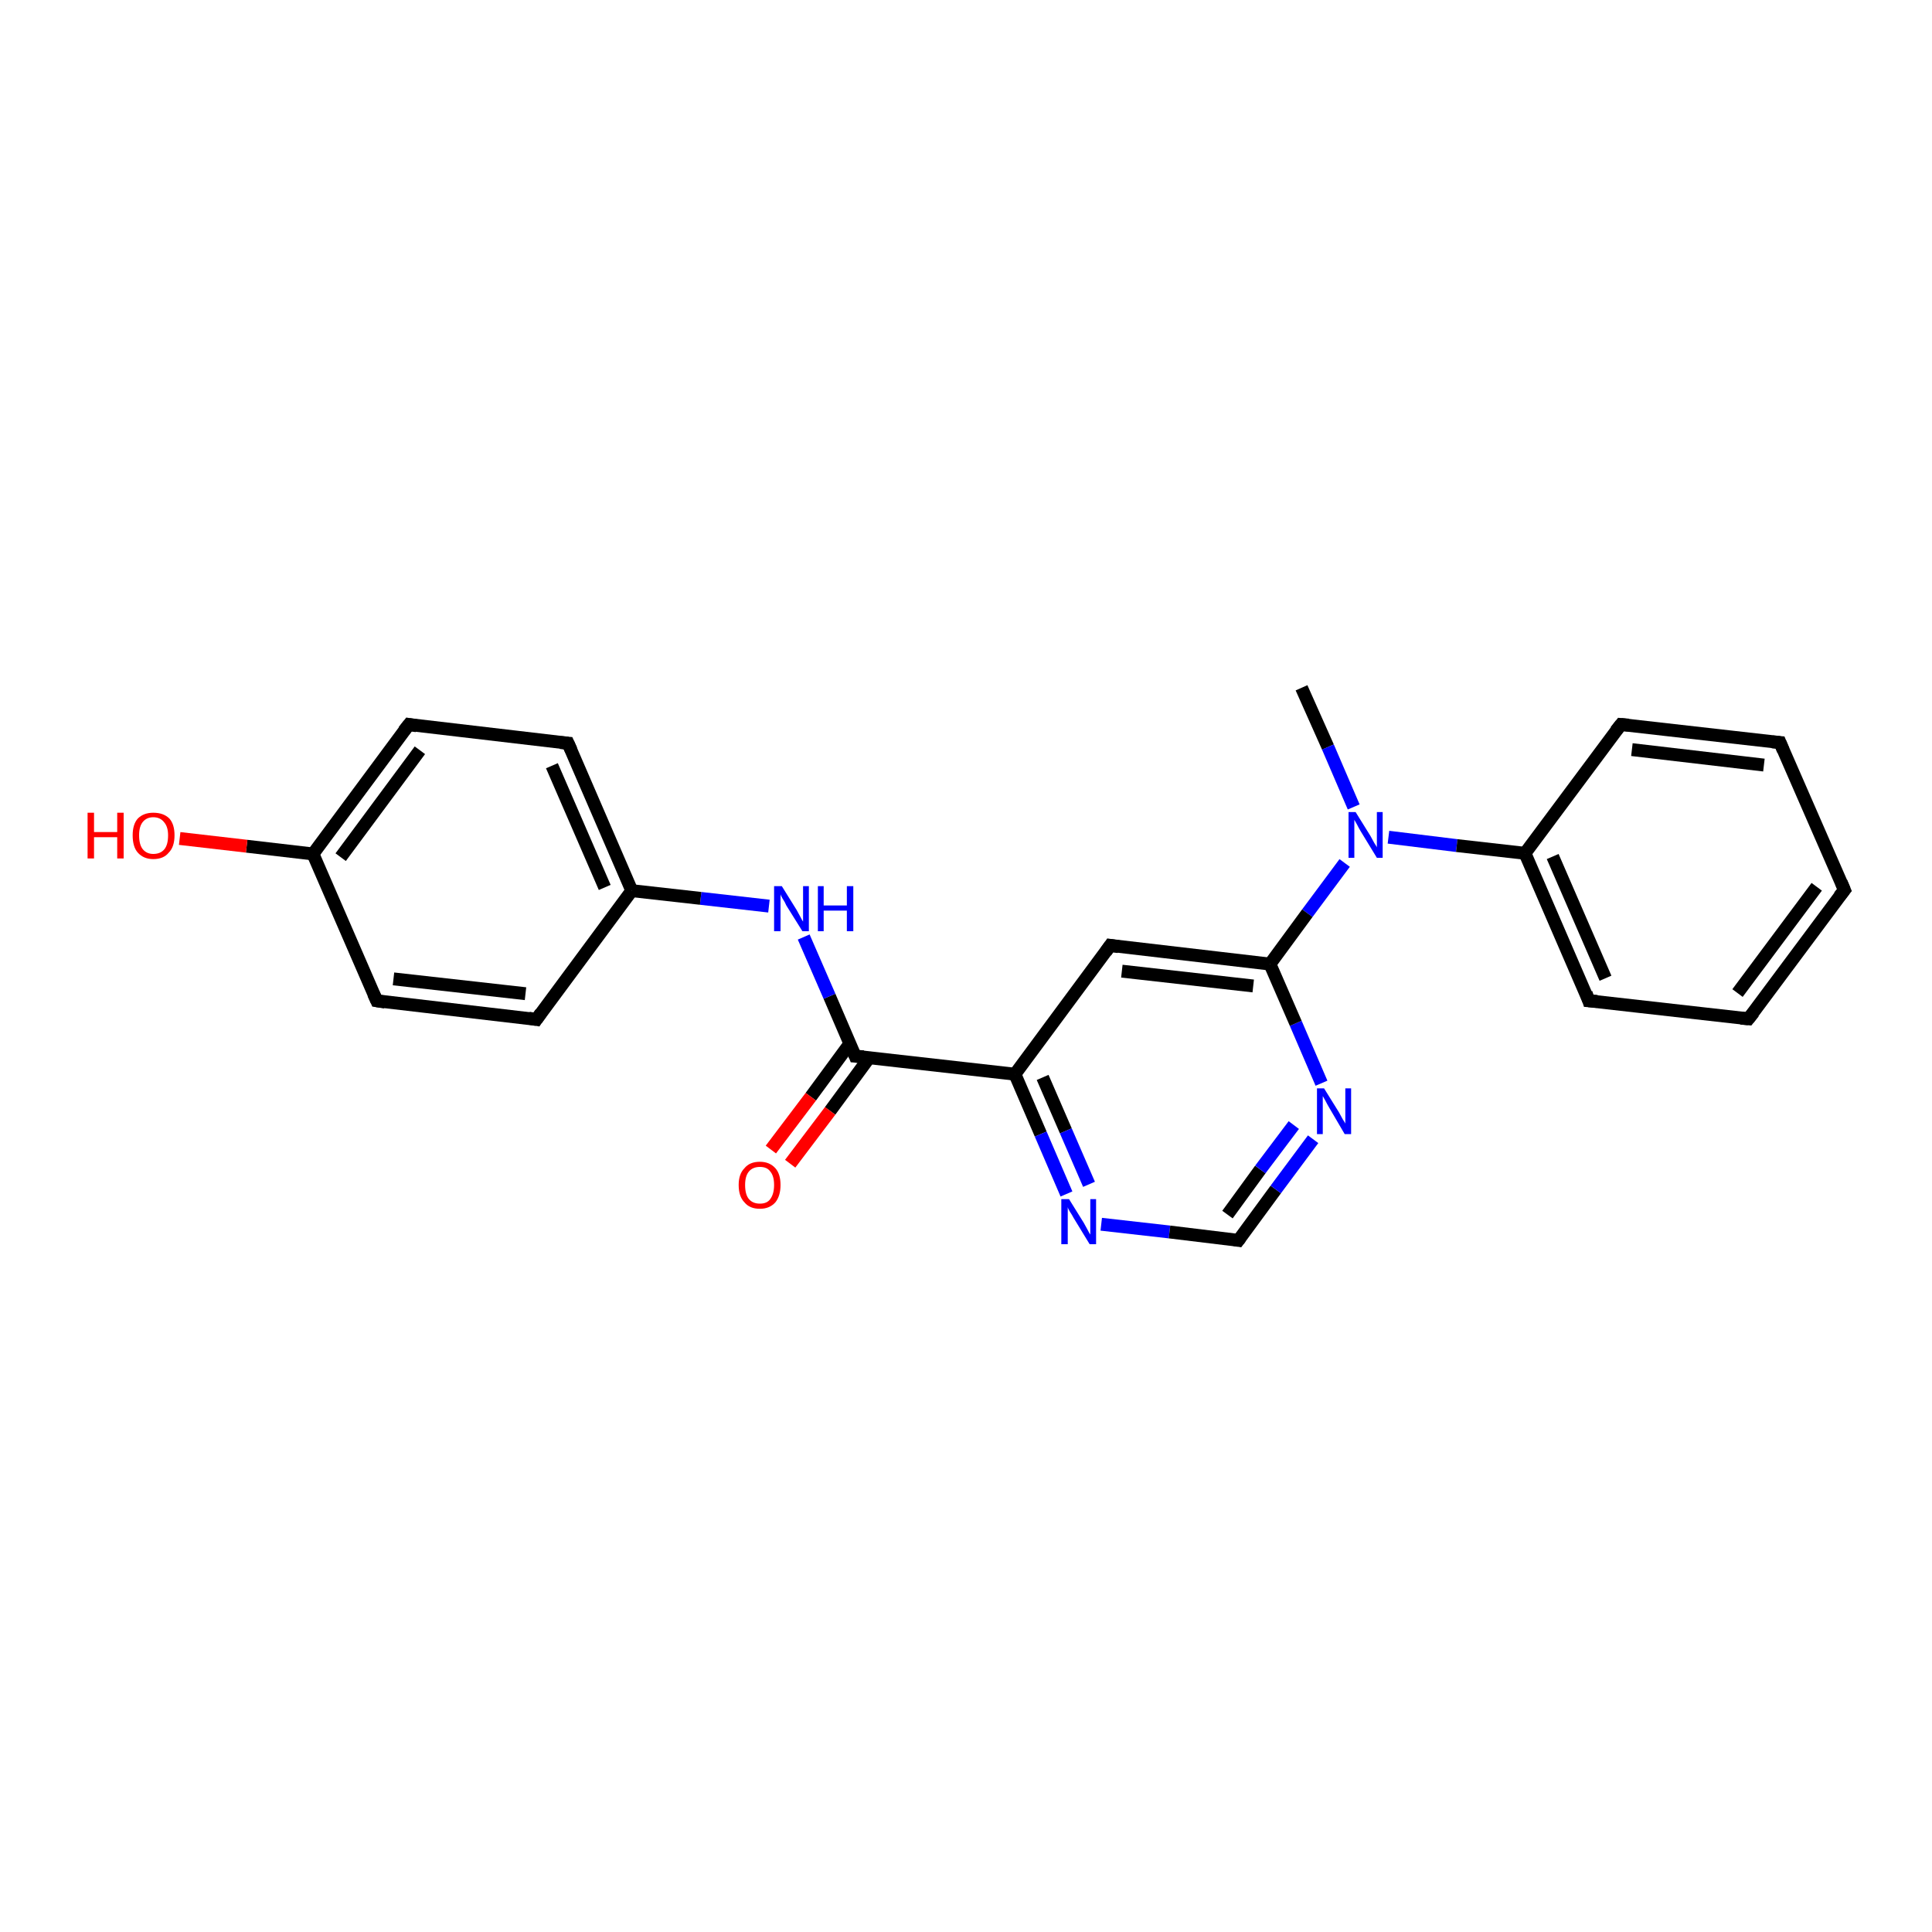 <?xml version='1.0' encoding='iso-8859-1'?>
<svg version='1.1' baseProfile='full'
              xmlns='http://www.w3.org/2000/svg'
                      xmlns:rdkit='http://www.rdkit.org/xml'
                      xmlns:xlink='http://www.w3.org/1999/xlink'
                  xml:space='preserve'
width='300px' height='300px' viewBox='0 0 300 300'>
<!-- END OF HEADER -->
<rect style='opacity:1.0;fill:#FFFFFF;stroke:none' width='300.0' height='300.0' x='0.0' y='0.0'> </rect>
<path class='bond-0 atom-0 atom-1' d='M 202.1,106.8 L 206.2,116.0' style='fill:none;fill-rule:evenodd;stroke:#000000;stroke-width:2.0px;stroke-linecap:butt;stroke-linejoin:miter;stroke-opacity:1' />
<path class='bond-0 atom-0 atom-1' d='M 206.2,116.0 L 210.2,125.3' style='fill:none;fill-rule:evenodd;stroke:#0000FF;stroke-width:2.0px;stroke-linecap:butt;stroke-linejoin:miter;stroke-opacity:1' />
<path class='bond-1 atom-1 atom-2' d='M 215.6,130.0 L 226.2,131.3' style='fill:none;fill-rule:evenodd;stroke:#0000FF;stroke-width:2.0px;stroke-linecap:butt;stroke-linejoin:miter;stroke-opacity:1' />
<path class='bond-1 atom-1 atom-2' d='M 226.2,131.3 L 236.8,132.5' style='fill:none;fill-rule:evenodd;stroke:#000000;stroke-width:2.0px;stroke-linecap:butt;stroke-linejoin:miter;stroke-opacity:1' />
<path class='bond-2 atom-2 atom-3' d='M 236.8,132.5 L 246.7,155.4' style='fill:none;fill-rule:evenodd;stroke:#000000;stroke-width:2.0px;stroke-linecap:butt;stroke-linejoin:miter;stroke-opacity:1' />
<path class='bond-2 atom-2 atom-3' d='M 241.1,133.0 L 249.3,151.9' style='fill:none;fill-rule:evenodd;stroke:#000000;stroke-width:2.0px;stroke-linecap:butt;stroke-linejoin:miter;stroke-opacity:1' />
<path class='bond-3 atom-3 atom-4' d='M 246.7,155.4 L 271.5,158.2' style='fill:none;fill-rule:evenodd;stroke:#000000;stroke-width:2.0px;stroke-linecap:butt;stroke-linejoin:miter;stroke-opacity:1' />
<path class='bond-4 atom-4 atom-5' d='M 271.5,158.2 L 286.4,138.2' style='fill:none;fill-rule:evenodd;stroke:#000000;stroke-width:2.0px;stroke-linecap:butt;stroke-linejoin:miter;stroke-opacity:1' />
<path class='bond-4 atom-4 atom-5' d='M 269.8,154.2 L 282.1,137.7' style='fill:none;fill-rule:evenodd;stroke:#000000;stroke-width:2.0px;stroke-linecap:butt;stroke-linejoin:miter;stroke-opacity:1' />
<path class='bond-5 atom-5 atom-6' d='M 286.4,138.2 L 276.4,115.3' style='fill:none;fill-rule:evenodd;stroke:#000000;stroke-width:2.0px;stroke-linecap:butt;stroke-linejoin:miter;stroke-opacity:1' />
<path class='bond-6 atom-6 atom-7' d='M 276.4,115.3 L 251.7,112.5' style='fill:none;fill-rule:evenodd;stroke:#000000;stroke-width:2.0px;stroke-linecap:butt;stroke-linejoin:miter;stroke-opacity:1' />
<path class='bond-6 atom-6 atom-7' d='M 273.9,118.8 L 253.4,116.4' style='fill:none;fill-rule:evenodd;stroke:#000000;stroke-width:2.0px;stroke-linecap:butt;stroke-linejoin:miter;stroke-opacity:1' />
<path class='bond-7 atom-1 atom-8' d='M 208.8,134.0 L 203.0,141.8' style='fill:none;fill-rule:evenodd;stroke:#0000FF;stroke-width:2.0px;stroke-linecap:butt;stroke-linejoin:miter;stroke-opacity:1' />
<path class='bond-7 atom-1 atom-8' d='M 203.0,141.8 L 197.2,149.7' style='fill:none;fill-rule:evenodd;stroke:#000000;stroke-width:2.0px;stroke-linecap:butt;stroke-linejoin:miter;stroke-opacity:1' />
<path class='bond-8 atom-8 atom-9' d='M 197.2,149.7 L 172.4,146.8' style='fill:none;fill-rule:evenodd;stroke:#000000;stroke-width:2.0px;stroke-linecap:butt;stroke-linejoin:miter;stroke-opacity:1' />
<path class='bond-8 atom-8 atom-9' d='M 194.6,153.1 L 174.2,150.8' style='fill:none;fill-rule:evenodd;stroke:#000000;stroke-width:2.0px;stroke-linecap:butt;stroke-linejoin:miter;stroke-opacity:1' />
<path class='bond-9 atom-9 atom-10' d='M 172.4,146.8 L 157.6,166.8' style='fill:none;fill-rule:evenodd;stroke:#000000;stroke-width:2.0px;stroke-linecap:butt;stroke-linejoin:miter;stroke-opacity:1' />
<path class='bond-10 atom-10 atom-11' d='M 157.6,166.8 L 161.6,176.1' style='fill:none;fill-rule:evenodd;stroke:#000000;stroke-width:2.0px;stroke-linecap:butt;stroke-linejoin:miter;stroke-opacity:1' />
<path class='bond-10 atom-10 atom-11' d='M 161.6,176.1 L 165.6,185.4' style='fill:none;fill-rule:evenodd;stroke:#0000FF;stroke-width:2.0px;stroke-linecap:butt;stroke-linejoin:miter;stroke-opacity:1' />
<path class='bond-10 atom-10 atom-11' d='M 161.9,167.3 L 165.5,175.6' style='fill:none;fill-rule:evenodd;stroke:#000000;stroke-width:2.0px;stroke-linecap:butt;stroke-linejoin:miter;stroke-opacity:1' />
<path class='bond-10 atom-10 atom-11' d='M 165.5,175.6 L 169.1,183.9' style='fill:none;fill-rule:evenodd;stroke:#0000FF;stroke-width:2.0px;stroke-linecap:butt;stroke-linejoin:miter;stroke-opacity:1' />
<path class='bond-11 atom-11 atom-12' d='M 171.0,190.1 L 181.6,191.3' style='fill:none;fill-rule:evenodd;stroke:#0000FF;stroke-width:2.0px;stroke-linecap:butt;stroke-linejoin:miter;stroke-opacity:1' />
<path class='bond-11 atom-11 atom-12' d='M 181.6,191.3 L 192.3,192.6' style='fill:none;fill-rule:evenodd;stroke:#000000;stroke-width:2.0px;stroke-linecap:butt;stroke-linejoin:miter;stroke-opacity:1' />
<path class='bond-12 atom-12 atom-13' d='M 192.3,192.6 L 198.1,184.7' style='fill:none;fill-rule:evenodd;stroke:#000000;stroke-width:2.0px;stroke-linecap:butt;stroke-linejoin:miter;stroke-opacity:1' />
<path class='bond-12 atom-12 atom-13' d='M 198.1,184.7 L 203.9,176.9' style='fill:none;fill-rule:evenodd;stroke:#0000FF;stroke-width:2.0px;stroke-linecap:butt;stroke-linejoin:miter;stroke-opacity:1' />
<path class='bond-12 atom-12 atom-13' d='M 190.6,188.6 L 195.7,181.6' style='fill:none;fill-rule:evenodd;stroke:#000000;stroke-width:2.0px;stroke-linecap:butt;stroke-linejoin:miter;stroke-opacity:1' />
<path class='bond-12 atom-12 atom-13' d='M 195.7,181.6 L 200.9,174.7' style='fill:none;fill-rule:evenodd;stroke:#0000FF;stroke-width:2.0px;stroke-linecap:butt;stroke-linejoin:miter;stroke-opacity:1' />
<path class='bond-13 atom-10 atom-14' d='M 157.6,166.8 L 132.8,164.0' style='fill:none;fill-rule:evenodd;stroke:#000000;stroke-width:2.0px;stroke-linecap:butt;stroke-linejoin:miter;stroke-opacity:1' />
<path class='bond-14 atom-14 atom-15' d='M 132.0,162.0 L 125.9,170.3' style='fill:none;fill-rule:evenodd;stroke:#000000;stroke-width:2.0px;stroke-linecap:butt;stroke-linejoin:miter;stroke-opacity:1' />
<path class='bond-14 atom-14 atom-15' d='M 125.9,170.3 L 119.7,178.5' style='fill:none;fill-rule:evenodd;stroke:#FF0000;stroke-width:2.0px;stroke-linecap:butt;stroke-linejoin:miter;stroke-opacity:1' />
<path class='bond-14 atom-14 atom-15' d='M 135.0,164.2 L 128.9,172.5' style='fill:none;fill-rule:evenodd;stroke:#000000;stroke-width:2.0px;stroke-linecap:butt;stroke-linejoin:miter;stroke-opacity:1' />
<path class='bond-14 atom-14 atom-15' d='M 128.9,172.5 L 122.7,180.7' style='fill:none;fill-rule:evenodd;stroke:#FF0000;stroke-width:2.0px;stroke-linecap:butt;stroke-linejoin:miter;stroke-opacity:1' />
<path class='bond-15 atom-14 atom-16' d='M 132.8,164.0 L 128.8,154.7' style='fill:none;fill-rule:evenodd;stroke:#000000;stroke-width:2.0px;stroke-linecap:butt;stroke-linejoin:miter;stroke-opacity:1' />
<path class='bond-15 atom-14 atom-16' d='M 128.8,154.7 L 124.8,145.5' style='fill:none;fill-rule:evenodd;stroke:#0000FF;stroke-width:2.0px;stroke-linecap:butt;stroke-linejoin:miter;stroke-opacity:1' />
<path class='bond-16 atom-16 atom-17' d='M 119.4,140.7 L 108.8,139.5' style='fill:none;fill-rule:evenodd;stroke:#0000FF;stroke-width:2.0px;stroke-linecap:butt;stroke-linejoin:miter;stroke-opacity:1' />
<path class='bond-16 atom-16 atom-17' d='M 108.8,139.5 L 98.1,138.3' style='fill:none;fill-rule:evenodd;stroke:#000000;stroke-width:2.0px;stroke-linecap:butt;stroke-linejoin:miter;stroke-opacity:1' />
<path class='bond-17 atom-17 atom-18' d='M 98.1,138.3 L 88.2,115.4' style='fill:none;fill-rule:evenodd;stroke:#000000;stroke-width:2.0px;stroke-linecap:butt;stroke-linejoin:miter;stroke-opacity:1' />
<path class='bond-17 atom-17 atom-18' d='M 93.9,137.8 L 85.7,118.9' style='fill:none;fill-rule:evenodd;stroke:#000000;stroke-width:2.0px;stroke-linecap:butt;stroke-linejoin:miter;stroke-opacity:1' />
<path class='bond-18 atom-18 atom-19' d='M 88.2,115.4 L 63.5,112.5' style='fill:none;fill-rule:evenodd;stroke:#000000;stroke-width:2.0px;stroke-linecap:butt;stroke-linejoin:miter;stroke-opacity:1' />
<path class='bond-19 atom-19 atom-20' d='M 63.5,112.5 L 48.6,132.6' style='fill:none;fill-rule:evenodd;stroke:#000000;stroke-width:2.0px;stroke-linecap:butt;stroke-linejoin:miter;stroke-opacity:1' />
<path class='bond-19 atom-19 atom-20' d='M 65.2,116.5 L 52.9,133.1' style='fill:none;fill-rule:evenodd;stroke:#000000;stroke-width:2.0px;stroke-linecap:butt;stroke-linejoin:miter;stroke-opacity:1' />
<path class='bond-20 atom-20 atom-21' d='M 48.6,132.6 L 38.3,131.4' style='fill:none;fill-rule:evenodd;stroke:#000000;stroke-width:2.0px;stroke-linecap:butt;stroke-linejoin:miter;stroke-opacity:1' />
<path class='bond-20 atom-20 atom-21' d='M 38.3,131.4 L 27.9,130.2' style='fill:none;fill-rule:evenodd;stroke:#FF0000;stroke-width:2.0px;stroke-linecap:butt;stroke-linejoin:miter;stroke-opacity:1' />
<path class='bond-21 atom-20 atom-22' d='M 48.6,132.6 L 58.5,155.4' style='fill:none;fill-rule:evenodd;stroke:#000000;stroke-width:2.0px;stroke-linecap:butt;stroke-linejoin:miter;stroke-opacity:1' />
<path class='bond-22 atom-22 atom-23' d='M 58.5,155.4 L 83.3,158.3' style='fill:none;fill-rule:evenodd;stroke:#000000;stroke-width:2.0px;stroke-linecap:butt;stroke-linejoin:miter;stroke-opacity:1' />
<path class='bond-22 atom-22 atom-23' d='M 61.1,152.0 L 81.6,154.3' style='fill:none;fill-rule:evenodd;stroke:#000000;stroke-width:2.0px;stroke-linecap:butt;stroke-linejoin:miter;stroke-opacity:1' />
<path class='bond-23 atom-7 atom-2' d='M 251.7,112.5 L 236.8,132.5' style='fill:none;fill-rule:evenodd;stroke:#000000;stroke-width:2.0px;stroke-linecap:butt;stroke-linejoin:miter;stroke-opacity:1' />
<path class='bond-24 atom-13 atom-8' d='M 205.2,168.2 L 201.2,158.9' style='fill:none;fill-rule:evenodd;stroke:#0000FF;stroke-width:2.0px;stroke-linecap:butt;stroke-linejoin:miter;stroke-opacity:1' />
<path class='bond-24 atom-13 atom-8' d='M 201.2,158.9 L 197.2,149.7' style='fill:none;fill-rule:evenodd;stroke:#000000;stroke-width:2.0px;stroke-linecap:butt;stroke-linejoin:miter;stroke-opacity:1' />
<path class='bond-25 atom-23 atom-17' d='M 83.3,158.3 L 98.1,138.3' style='fill:none;fill-rule:evenodd;stroke:#000000;stroke-width:2.0px;stroke-linecap:butt;stroke-linejoin:miter;stroke-opacity:1' />
<path d='M 246.3,154.2 L 246.7,155.4 L 248.0,155.5' style='fill:none;stroke:#000000;stroke-width:2.0px;stroke-linecap:butt;stroke-linejoin:miter;stroke-opacity:1;' />
<path d='M 270.3,158.1 L 271.5,158.2 L 272.3,157.2' style='fill:none;stroke:#000000;stroke-width:2.0px;stroke-linecap:butt;stroke-linejoin:miter;stroke-opacity:1;' />
<path d='M 285.6,139.2 L 286.4,138.2 L 285.9,137.0' style='fill:none;stroke:#000000;stroke-width:2.0px;stroke-linecap:butt;stroke-linejoin:miter;stroke-opacity:1;' />
<path d='M 276.9,116.5 L 276.4,115.3 L 275.2,115.2' style='fill:none;stroke:#000000;stroke-width:2.0px;stroke-linecap:butt;stroke-linejoin:miter;stroke-opacity:1;' />
<path d='M 252.9,112.6 L 251.7,112.5 L 250.9,113.5' style='fill:none;stroke:#000000;stroke-width:2.0px;stroke-linecap:butt;stroke-linejoin:miter;stroke-opacity:1;' />
<path d='M 173.7,147.0 L 172.4,146.8 L 171.7,147.8' style='fill:none;stroke:#000000;stroke-width:2.0px;stroke-linecap:butt;stroke-linejoin:miter;stroke-opacity:1;' />
<path d='M 191.7,192.5 L 192.3,192.6 L 192.6,192.2' style='fill:none;stroke:#000000;stroke-width:2.0px;stroke-linecap:butt;stroke-linejoin:miter;stroke-opacity:1;' />
<path d='M 134.1,164.1 L 132.8,164.0 L 132.6,163.5' style='fill:none;stroke:#000000;stroke-width:2.0px;stroke-linecap:butt;stroke-linejoin:miter;stroke-opacity:1;' />
<path d='M 88.7,116.5 L 88.2,115.4 L 87.0,115.3' style='fill:none;stroke:#000000;stroke-width:2.0px;stroke-linecap:butt;stroke-linejoin:miter;stroke-opacity:1;' />
<path d='M 64.7,112.7 L 63.5,112.5 L 62.7,113.5' style='fill:none;stroke:#000000;stroke-width:2.0px;stroke-linecap:butt;stroke-linejoin:miter;stroke-opacity:1;' />
<path d='M 58.0,154.3 L 58.5,155.4 L 59.8,155.6' style='fill:none;stroke:#000000;stroke-width:2.0px;stroke-linecap:butt;stroke-linejoin:miter;stroke-opacity:1;' />
<path d='M 82.1,158.1 L 83.3,158.3 L 84.0,157.3' style='fill:none;stroke:#000000;stroke-width:2.0px;stroke-linecap:butt;stroke-linejoin:miter;stroke-opacity:1;' />
<path class='atom-1' d='M 210.5 126.1
L 212.8 129.8
Q 213.0 130.2, 213.4 130.9
Q 213.8 131.5, 213.8 131.6
L 213.8 126.1
L 214.7 126.1
L 214.7 133.2
L 213.8 133.2
L 211.3 129.1
Q 211.0 128.6, 210.7 128.0
Q 210.4 127.5, 210.3 127.3
L 210.3 133.2
L 209.4 133.2
L 209.4 126.1
L 210.5 126.1
' fill='#0000FF'/>
<path class='atom-11' d='M 166.0 186.2
L 168.3 189.9
Q 168.5 190.3, 168.9 191.0
Q 169.2 191.6, 169.3 191.7
L 169.3 186.2
L 170.2 186.2
L 170.2 193.2
L 169.2 193.2
L 166.7 189.1
Q 166.5 188.7, 166.1 188.1
Q 165.8 187.6, 165.8 187.4
L 165.8 193.2
L 164.8 193.2
L 164.8 186.2
L 166.0 186.2
' fill='#0000FF'/>
<path class='atom-13' d='M 205.6 169.0
L 207.9 172.7
Q 208.1 173.1, 208.5 173.8
Q 208.9 174.4, 208.9 174.5
L 208.9 169.0
L 209.8 169.0
L 209.8 176.1
L 208.8 176.1
L 206.4 172.0
Q 206.1 171.5, 205.8 170.9
Q 205.5 170.4, 205.4 170.2
L 205.4 176.1
L 204.5 176.1
L 204.5 169.0
L 205.6 169.0
' fill='#0000FF'/>
<path class='atom-15' d='M 114.7 184.0
Q 114.7 182.3, 115.6 181.4
Q 116.4 180.4, 118.0 180.4
Q 119.5 180.4, 120.4 181.4
Q 121.2 182.3, 121.2 184.0
Q 121.2 185.7, 120.4 186.7
Q 119.5 187.7, 118.0 187.7
Q 116.4 187.7, 115.6 186.7
Q 114.7 185.8, 114.7 184.0
M 118.0 186.9
Q 119.1 186.9, 119.6 186.2
Q 120.2 185.4, 120.2 184.0
Q 120.2 182.6, 119.6 181.9
Q 119.1 181.2, 118.0 181.2
Q 116.9 181.2, 116.3 181.9
Q 115.7 182.6, 115.7 184.0
Q 115.7 185.5, 116.3 186.2
Q 116.9 186.9, 118.0 186.9
' fill='#FF0000'/>
<path class='atom-16' d='M 121.4 137.6
L 123.7 141.3
Q 123.9 141.7, 124.3 142.4
Q 124.6 143.0, 124.7 143.1
L 124.7 137.6
L 125.6 137.6
L 125.6 144.6
L 124.6 144.6
L 122.1 140.6
Q 121.9 140.1, 121.5 139.5
Q 121.2 139.0, 121.2 138.8
L 121.2 144.6
L 120.2 144.6
L 120.2 137.6
L 121.4 137.6
' fill='#0000FF'/>
<path class='atom-16' d='M 127.0 137.6
L 127.9 137.6
L 127.9 140.6
L 131.5 140.6
L 131.5 137.6
L 132.5 137.6
L 132.5 144.6
L 131.5 144.6
L 131.5 141.4
L 127.9 141.4
L 127.9 144.6
L 127.0 144.6
L 127.0 137.6
' fill='#0000FF'/>
<path class='atom-21' d='M 13.6 126.2
L 14.6 126.2
L 14.6 129.2
L 18.2 129.2
L 18.2 126.2
L 19.2 126.2
L 19.2 133.3
L 18.2 133.3
L 18.2 130.0
L 14.6 130.0
L 14.6 133.3
L 13.6 133.3
L 13.6 126.2
' fill='#FF0000'/>
<path class='atom-21' d='M 20.6 129.7
Q 20.6 128.0, 21.4 127.1
Q 22.3 126.2, 23.8 126.2
Q 25.4 126.2, 26.3 127.1
Q 27.1 128.0, 27.1 129.7
Q 27.1 131.5, 26.2 132.4
Q 25.4 133.4, 23.8 133.4
Q 22.3 133.4, 21.4 132.4
Q 20.6 131.5, 20.6 129.7
M 23.8 132.6
Q 24.9 132.6, 25.5 131.9
Q 26.1 131.2, 26.1 129.7
Q 26.1 128.4, 25.5 127.7
Q 24.9 126.9, 23.8 126.9
Q 22.8 126.9, 22.2 127.6
Q 21.6 128.3, 21.6 129.7
Q 21.6 131.2, 22.2 131.9
Q 22.8 132.6, 23.8 132.6
' fill='#FF0000'/>
</svg>
